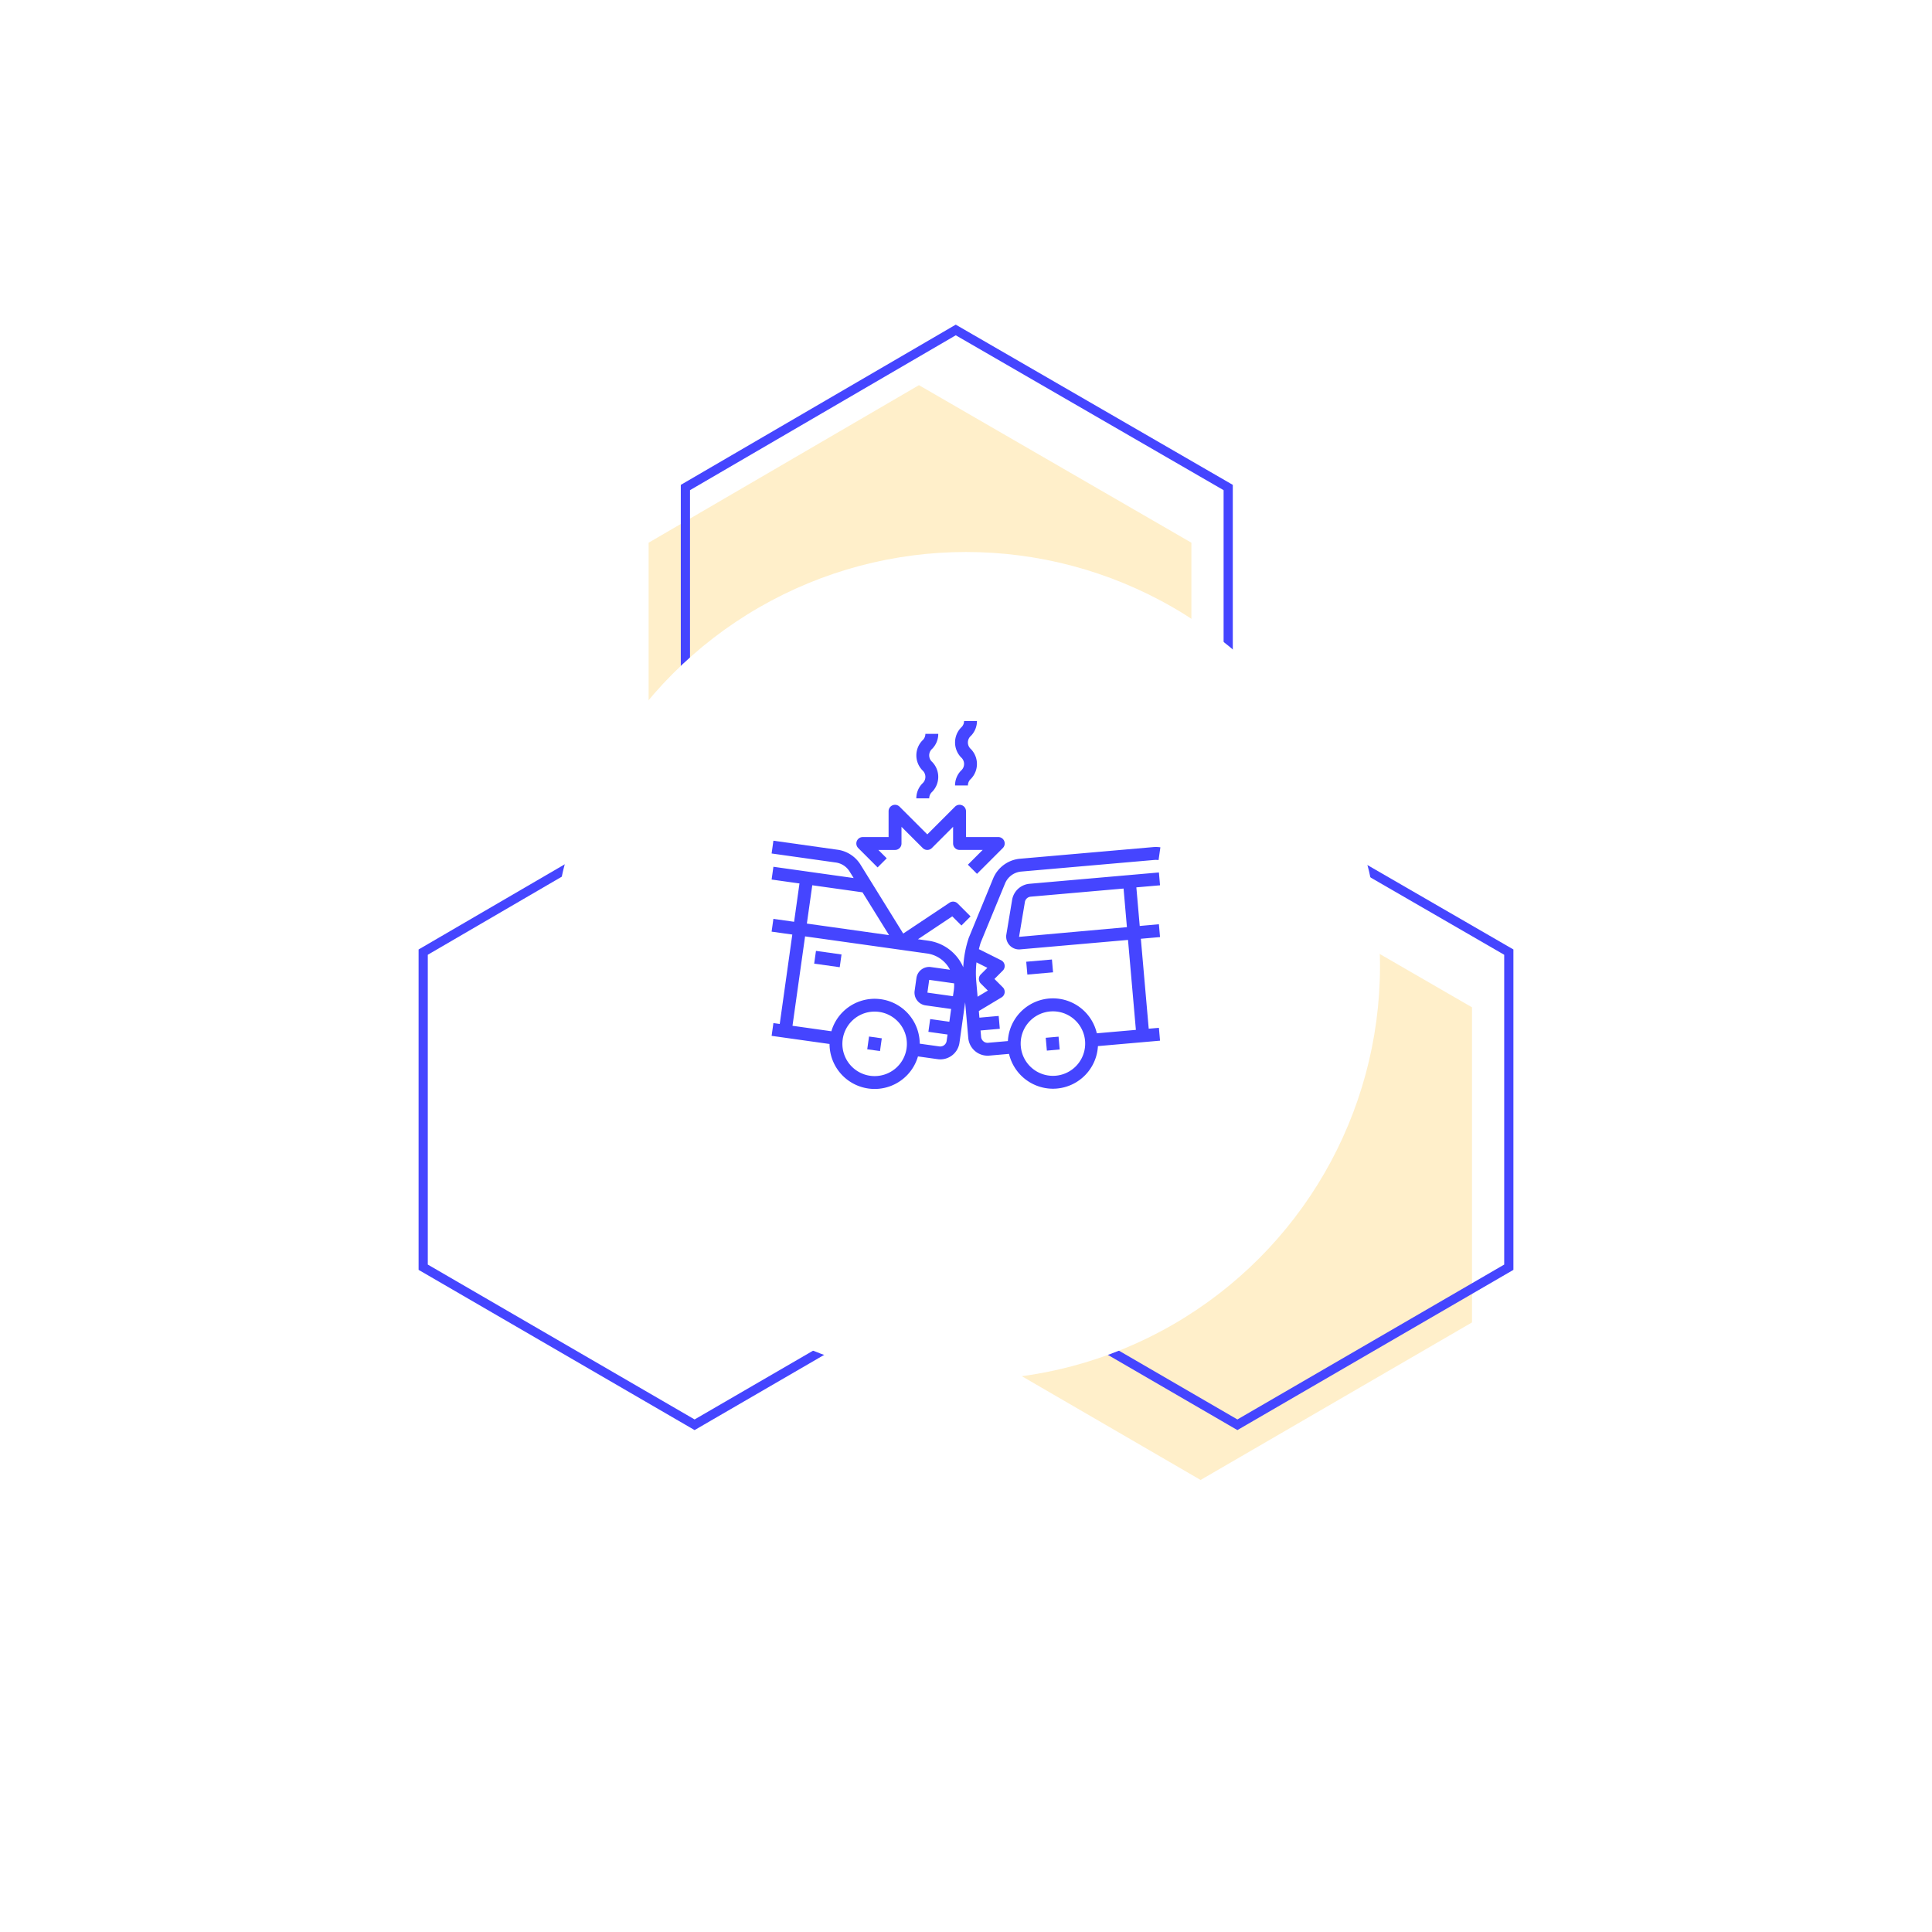 <svg xmlns="http://www.w3.org/2000/svg" xmlns:xlink="http://www.w3.org/1999/xlink" width="420" height="420" viewBox="0 0 420 420">
  <defs>
    <filter id="Ellipse_72" x="0" y="0" width="420" height="420" filterUnits="userSpaceOnUse">
      <feOffset dy="10" input="SourceAlpha"/>
      <feGaussianBlur stdDeviation="40" result="blur"/>
      <feFlood flood-color="#4545ff" flood-opacity="0.149"/>
      <feComposite operator="in" in2="blur"/>
      <feComposite in="SourceGraphic"/>
    </filter>
  </defs>
  <g id="Group_751" data-name="Group 751" transform="translate(-774.79 -1668.681)">
    <g id="Group-15" transform="translate(915.79 1740.413)">
      <g id="Group-7">
        <path id="Fill-1" d="M118,102.75V34.25L58.773,0,0,34.25v68.5L59,137Z" transform="translate(0 12)" fill="#ffe096" opacity="0.5"/>
        <path id="Fill-1-Copy" d="M118,102.75V34.25L58.773,0,0,34.25v68.5L59,137Z" transform="translate(8)" fill="none" stroke="#4545ff" stroke-miterlimit="10" stroke-width="2"/>
      </g>
      <path id="Fill-1-2" data-name="Fill-1" d="M118,102.75V34.25L58.773,0,0,34.25v68.5L59,137Z" transform="translate(61 113)" fill="#ffe096" opacity="0.5"/>
      <path id="Fill-1-Copy-2" data-name="Fill-1-Copy" d="M118,102.75V34.25L58.773,0,0,34.25v68.5L59,137Z" transform="translate(69 101)" fill="none" stroke="#4545ff" stroke-miterlimit="10" stroke-width="2"/>
      <path id="Fill-1-Copy-3" data-name="Fill-1-Copy" d="M118,102.75V34.25L58.773,0,0,34.25v68.5L59,137Z" transform="translate(-49 101)" fill="none" stroke="#4545ff" stroke-miterlimit="10" stroke-width="2"/>
    </g>
    <g transform="matrix(1, 0, 0, 1, 774.79, 1668.68)" filter="url(#Ellipse_72)">
      <circle id="Ellipse_72-2" data-name="Ellipse 72" cx="90" cy="90" r="90" transform="translate(120 110)" fill="#fff"/>
    </g>
    <g id="fender-bender" transform="translate(940.671 1821.413)">
      <path id="Path_2045" data-name="Path 2045" d="M0,0H2.8V5.608H0Z" transform="translate(11.115 56.753) rotate(-82.008)" fill="#4545ff"/>
      <path id="Path_2046" data-name="Path 2046" d="M0,0H2.8V2.8H0Z" transform="translate(22.65 75.373) rotate(-82.008)" fill="#4545ff"/>
      <path id="Path_2047" data-name="Path 2047" d="M86.3,32.261l-.244-2.793L57.931,31.93a4.206,4.206,0,0,0-3.786,3.5l-1.276,7.658A2.8,2.8,0,0,0,55.654,46.2a2.441,2.441,0,0,0,.247-.011l23.437-2.054,1.712,19.555-8.491.743A9.8,9.8,0,0,0,53.224,66.12l-4.3.376a1.377,1.377,0,0,1-1.021-.324,1.394,1.394,0,0,1-.5-.951l-.122-1.4,4.189-.367-.245-2.793-4.189.372-.126-1.441,4.938-2.967a1.4,1.4,0,0,0,.269-2.193l-1.813-1.811L52.119,50.8a1.4,1.4,0,0,0-.365-2.243l-4.833-2.417c.126-.495.25-.991.411-1.475l5.275-12.8a4.191,4.191,0,0,1,3.523-2.59l28.9-2.524a4.406,4.406,0,0,1,.952.025L86.376,24a7.151,7.151,0,0,0-1.589-.042l-28.9,2.524A6.986,6.986,0,0,0,50.013,30.8l-5.3,12.9a23.7,23.7,0,0,0-1.19,6.382,9.926,9.926,0,0,0-1.144-1.97A9.754,9.754,0,0,0,35.906,44.3l-2.233-.314,7.463-4.974L43.126,41l1.983-1.983-2.8-2.8a1.4,1.4,0,0,0-1.769-.175l-10.067,6.71L21.19,27.776a7,7,0,0,0-4.982-3.247L2.251,22.566l-.39,2.777,13.956,1.963a4.2,4.2,0,0,1,2.991,1.947l.886,1.429L2.251,28.232l-.39,2.776,6.058.852L6.749,40.19l-4.5-.631-.39,2.776,4.5.632L3.626,62.405l-1.375-.193-.39,2.776,12.592,1.769a9.806,9.806,0,0,0,19.224,2.7l4.275.6A4.2,4.2,0,0,0,42.7,66.48l1.234-8.787.681,7.772A4.215,4.215,0,0,0,48.8,69.3a2.977,2.977,0,0,0,.37-.015l4.3-.377A9.826,9.826,0,0,0,63,76.481q.429,0,.862-.038A9.8,9.8,0,0,0,72.8,67.217l13.5-1.182-.244-2.793-2.215.193L82.129,43.881l4.17-.365-.244-2.793-4.17.376-.732-8.391ZM41.482,54.983l-.2,1.388-5.552-.781.39-2.776,5.413.76a7.1,7.1,0,0,1-.055,1.409ZM10.7,32.25l10.912,1.534v-.008l5.778,9.315L9.525,40.581ZM31.2,67.7a7.011,7.011,0,1,1-6.957-7.986,7.155,7.155,0,0,1,.991.069A7.02,7.02,0,0,1,31.2,67.7Zm7.136-.412-4.276-.6a9.8,9.8,0,0,0-19.208-2.7L6.4,62.8,9.135,43.364l20.822,2.92,5.554.781a6.626,6.626,0,0,1,5.13,3.551l-4.132-.58a2.8,2.8,0,0,0-3.167,2.383l-.39,2.776a2.8,2.8,0,0,0,2.383,3.169l5.554.78-.39,2.777-4.166-.585-.39,2.776,4.166.586-.2,1.388a1.4,1.4,0,0,1-1.576,1.2ZM48.761,50.2l-1.429,1.429a1.4,1.4,0,0,0,0,1.983l1.535,1.532L46.64,56.48l-.293-3.348a21.255,21.255,0,0,1,.049-4.119ZM70,66.059A7.01,7.01,0,1,1,62.4,59.687c.208-.018.421-.028.623-.028A7.01,7.01,0,0,1,70,66.059Zm9.1-24.7-23.449,2.11,1.269-7.571a1.4,1.4,0,0,1,1.262-1.165l20.19-1.767Z" transform="translate(0 7.465)" fill="#4545ff"/>
      <path id="Path_2048" data-name="Path 2048" d="M0,0H5.608V2.8H0Z" transform="translate(57.214 56.342) rotate(-4.992)" fill="#4545ff"/>
      <path id="Path_2049" data-name="Path 2049" d="M0,0H2.8V2.8H0Z" transform="translate(61.453 72.874) rotate(-4.992)" fill="#4545ff"/>
      <path id="Path_2050" data-name="Path 2050" d="M19.617,30.61,21.6,28.627l-1.813-1.813h3.626a1.4,1.4,0,0,0,1.4-1.4V21.787L29.431,26.4a1.4,1.4,0,0,0,1.983,0l4.617-4.617v3.626a1.4,1.4,0,0,0,1.4,1.4h5.028l-3.215,3.215,1.983,1.983L46.836,26.4a1.4,1.4,0,0,0-.991-2.393h-7.01V18.4a1.4,1.4,0,0,0-2.393-.991L30.423,23.43,24.4,17.411a1.4,1.4,0,0,0-2.393.991V24.01H16.4a1.4,1.4,0,0,0-.991,2.393Z" transform="translate(5.283 5.227)" fill="#4545ff"/>
      <path id="Path_2051" data-name="Path 2051" d="M24.3,20.021h2.8a1.907,1.907,0,0,1,.652-1.432,4.658,4.658,0,0,0,0-6.478,1.9,1.9,0,0,1,0-2.871A4.613,4.613,0,0,0,29.067,6h-2.8a1.91,1.91,0,0,1-.653,1.436,4.663,4.663,0,0,0,0,6.48,1.9,1.9,0,0,1,0,2.867A4.6,4.6,0,0,0,24.3,20.021Z" transform="translate(9.022 0.804)" fill="#4545ff"/>
      <path id="Path_2052" data-name="Path 2052" d="M30.3,18.021h2.8a1.907,1.907,0,0,1,.652-1.432,4.658,4.658,0,0,0,0-6.478,1.9,1.9,0,0,1,0-2.871A4.613,4.613,0,0,0,35.067,4h-2.8a1.91,1.91,0,0,1-.653,1.436,4.663,4.663,0,0,0,0,6.48,1.9,1.9,0,0,1,0,2.867,4.6,4.6,0,0,0-1.31,3.237Z" transform="translate(11.434)" fill="#4545ff"/>
    </g>
  </g>
</svg>
